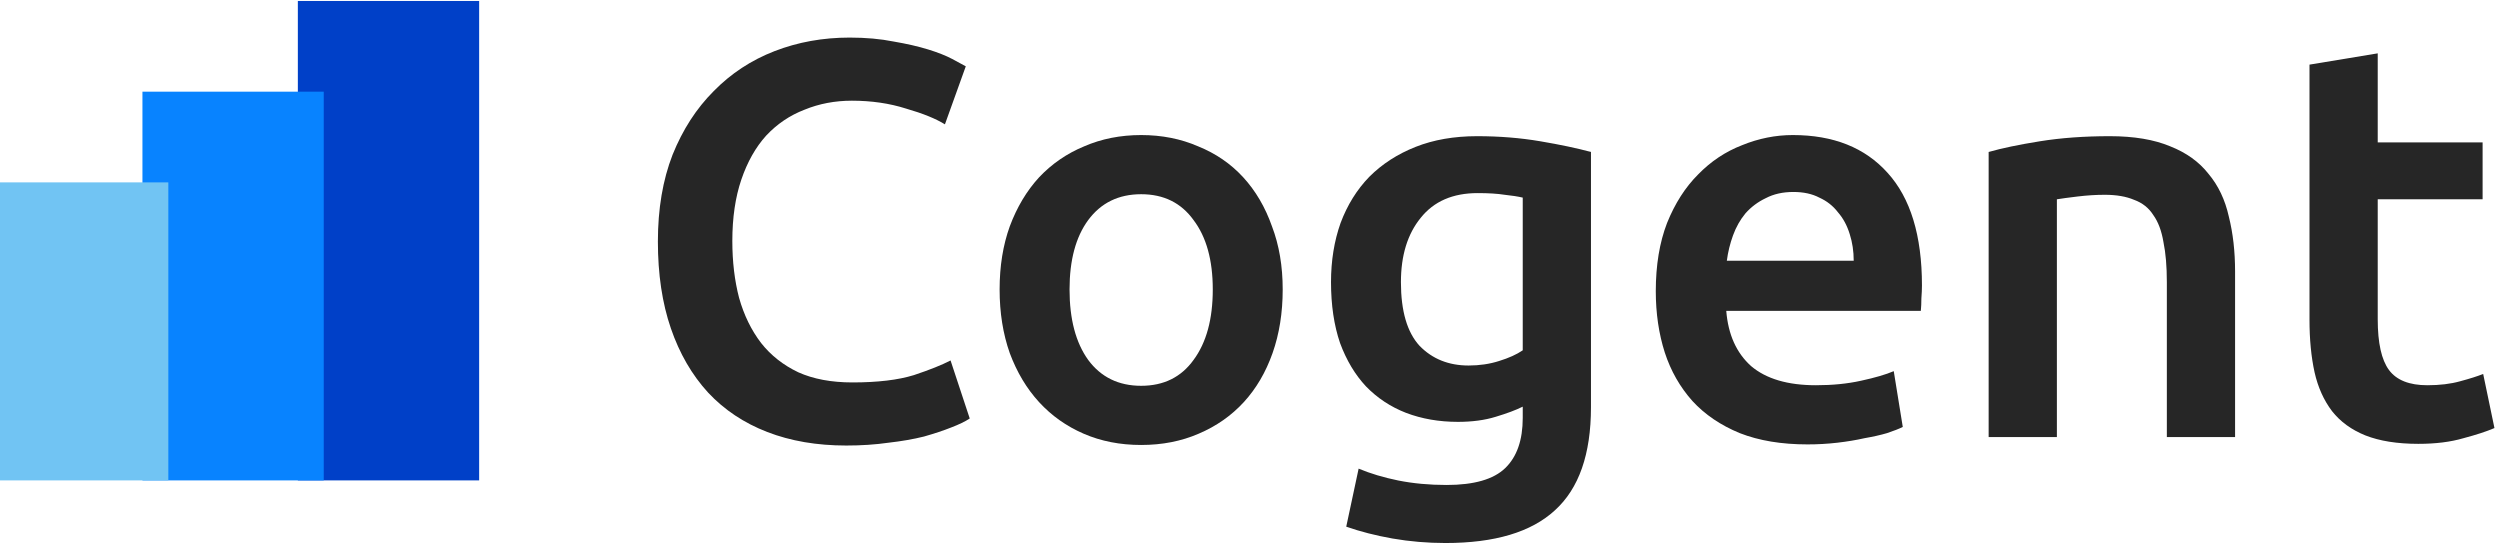 <svg xmlns="http://www.w3.org/2000/svg" width="188" height="41" viewBox="0 0 188 41" fill="none"><g><path d="M63.637 33.504C61.432 33.504 59.453 33.165 57.7 32.487C55.947 31.809 54.463 30.821 53.248 29.521C52.032 28.194 51.099 26.583 50.449 24.691C49.798 22.798 49.473 20.623 49.473 18.165C49.473 15.707 49.841 13.532 50.576 11.64C51.339 9.747 52.371 8.151 53.672 6.851C54.972 5.524 56.499 4.521 58.251 3.843C60.004 3.165 61.884 2.826 63.891 2.826C65.107 2.826 66.21 2.925 67.199 3.123C68.189 3.292 69.051 3.49 69.786 3.716C70.521 3.942 71.129 4.182 71.609 4.436C72.09 4.69 72.429 4.874 72.627 4.987L71.058 9.351C70.38 8.928 69.404 8.532 68.132 8.165C66.888 7.77 65.531 7.572 64.061 7.572C62.789 7.572 61.602 7.798 60.499 8.25C59.396 8.674 58.435 9.323 57.615 10.199C56.824 11.075 56.202 12.176 55.749 13.504C55.297 14.832 55.071 16.371 55.071 18.123C55.071 19.677 55.241 21.103 55.58 22.402C55.947 23.702 56.499 24.832 57.234 25.792C57.969 26.725 58.902 27.459 60.032 27.996C61.163 28.504 62.52 28.759 64.103 28.759C65.998 28.759 67.538 28.575 68.726 28.208C69.913 27.812 70.832 27.445 71.482 27.106L72.924 31.47C72.585 31.696 72.118 31.922 71.525 32.148C70.959 32.374 70.281 32.6 69.489 32.826C68.697 33.024 67.807 33.179 66.817 33.292C65.828 33.434 64.768 33.504 63.637 33.504Z" fill="#262626"></path><path d="M96.459 21.767C96.459 23.518 96.205 25.114 95.696 26.555C95.187 27.995 94.466 29.224 93.533 30.241C92.6 31.258 91.469 32.049 90.141 32.614C88.84 33.179 87.398 33.462 85.815 33.462C84.232 33.462 82.79 33.179 81.49 32.614C80.189 32.049 79.073 31.258 78.14 30.241C77.207 29.224 76.472 27.995 75.935 26.555C75.426 25.114 75.171 23.518 75.171 21.767C75.171 20.015 75.426 18.433 75.935 17.021C76.472 15.58 77.207 14.351 78.14 13.334C79.101 12.317 80.232 11.54 81.532 11.004C82.833 10.439 84.26 10.156 85.815 10.156C87.37 10.156 88.798 10.439 90.098 11.004C91.427 11.54 92.558 12.317 93.491 13.334C94.424 14.351 95.145 15.58 95.653 17.021C96.191 18.433 96.459 20.015 96.459 21.767ZM91.201 21.767C91.201 19.563 90.72 17.826 89.759 16.555C88.826 15.255 87.511 14.605 85.815 14.605C84.119 14.605 82.79 15.255 81.829 16.555C80.896 17.826 80.43 19.563 80.43 21.767C80.43 23.998 80.896 25.764 81.829 27.063C82.79 28.363 84.119 29.012 85.815 29.012C87.511 29.012 88.826 28.363 89.759 27.063C90.72 25.764 91.201 23.998 91.201 21.767Z" fill="#262626"></path><path d="M105.35 21.216C105.35 23.391 105.816 24.987 106.749 26.004C107.71 26.993 108.94 27.487 110.439 27.487C111.258 27.487 112.022 27.374 112.729 27.148C113.464 26.922 114.057 26.654 114.51 26.343V14.86C114.142 14.775 113.69 14.704 113.153 14.648C112.615 14.563 111.937 14.521 111.117 14.521C109.251 14.521 107.824 15.142 106.834 16.385C105.845 17.6 105.35 19.21 105.35 21.216ZM119.641 30.623C119.641 34.154 118.736 36.739 116.927 38.377C115.146 40.016 112.403 40.835 108.7 40.835C107.343 40.835 106.014 40.722 104.714 40.496C103.442 40.27 102.283 39.973 101.237 39.606L102.169 35.241C103.046 35.609 104.035 35.905 105.138 36.131C106.269 36.357 107.484 36.47 108.785 36.47C110.849 36.47 112.319 36.047 113.195 35.199C114.071 34.352 114.51 33.094 114.51 31.428V30.58C114.001 30.835 113.322 31.089 112.474 31.343C111.654 31.597 110.707 31.724 109.633 31.724C108.219 31.724 106.919 31.498 105.732 31.046C104.572 30.594 103.569 29.931 102.721 29.055C101.901 28.179 101.251 27.092 100.77 25.792C100.318 24.464 100.092 22.939 100.092 21.216C100.092 19.606 100.332 18.123 100.812 16.767C101.321 15.411 102.042 14.252 102.975 13.292C103.936 12.332 105.095 11.583 106.452 11.046C107.809 10.509 109.35 10.241 111.075 10.241C112.743 10.241 114.326 10.368 115.824 10.623C117.323 10.877 118.595 11.145 119.641 11.428V30.623Z" fill="#262626"></path><path d="M124.515 21.894C124.515 19.945 124.797 18.235 125.363 16.767C125.956 15.297 126.734 14.083 127.695 13.122C128.656 12.134 129.759 11.399 131.003 10.919C132.247 10.411 133.519 10.156 134.819 10.156C137.873 10.156 140.247 11.103 141.944 12.995C143.668 14.888 144.531 17.713 144.531 21.47C144.531 21.752 144.516 22.077 144.488 22.445C144.488 22.784 144.474 23.094 144.446 23.377H129.815C129.957 25.156 130.579 26.541 131.681 27.529C132.812 28.49 134.438 28.97 136.558 28.97C137.802 28.97 138.933 28.857 139.95 28.631C140.996 28.405 141.817 28.165 142.41 27.911L143.089 32.106C142.806 32.247 142.41 32.402 141.901 32.572C141.421 32.713 140.855 32.84 140.205 32.953C139.583 33.094 138.904 33.207 138.169 33.292C137.434 33.377 136.685 33.419 135.922 33.419C133.971 33.419 132.275 33.137 130.833 32.572C129.391 31.979 128.204 31.173 127.271 30.157C126.338 29.111 125.645 27.897 125.193 26.512C124.741 25.1 124.515 23.56 124.515 21.894ZM139.399 19.605C139.399 18.899 139.3 18.235 139.102 17.614C138.904 16.964 138.608 16.413 138.212 15.961C137.844 15.481 137.378 15.114 136.812 14.86C136.275 14.577 135.625 14.436 134.862 14.436C134.07 14.436 133.378 14.591 132.784 14.902C132.19 15.185 131.681 15.566 131.257 16.046C130.861 16.526 130.55 17.077 130.324 17.699C130.098 18.32 129.943 18.956 129.858 19.605H139.399Z" fill="#262626"></path><path d="M149.546 11.428C150.536 11.145 151.822 10.877 153.405 10.623C154.989 10.368 156.741 10.241 158.664 10.241C160.473 10.241 161.986 10.495 163.201 11.004C164.417 11.484 165.378 12.176 166.085 13.08C166.82 13.956 167.329 15.029 167.611 16.3C167.922 17.544 168.078 18.913 168.078 20.411V32.868H162.947V21.216C162.947 20.029 162.862 19.026 162.692 18.207C162.551 17.36 162.296 16.682 161.929 16.173C161.59 15.637 161.109 15.255 160.487 15.029C159.893 14.775 159.158 14.648 158.282 14.648C157.632 14.648 156.953 14.69 156.247 14.775C155.54 14.86 155.017 14.93 154.678 14.987V32.868H149.546V11.428Z" fill="#262626"></path><path d="M173.674 4.86L178.805 4.012V10.707H186.692V14.987H178.805V24.012C178.805 25.792 179.088 27.063 179.653 27.826C180.219 28.589 181.18 28.97 182.537 28.97C183.47 28.97 184.289 28.871 184.996 28.673C185.731 28.476 186.311 28.292 186.735 28.122L187.583 32.19C186.989 32.445 186.212 32.699 185.251 32.953C184.289 33.236 183.159 33.377 181.858 33.377C180.275 33.377 178.946 33.165 177.872 32.741C176.826 32.318 175.992 31.71 175.37 30.919C174.748 30.1 174.31 29.125 174.055 27.995C173.801 26.837 173.674 25.524 173.674 24.055V4.86Z" fill="#262626"></path><path d="M36.032 0.073H22.398V36.126H36.032V0.073Z" fill="#0040C8"></path><path d="M24.345 6.894H10.712V36.126H24.345V6.894Z" fill="#0883FF"></path><path d="M12.659 13.715H0V36.126H12.659V13.715Z" fill="#71C4F3"></path></g><defs></defs></svg>